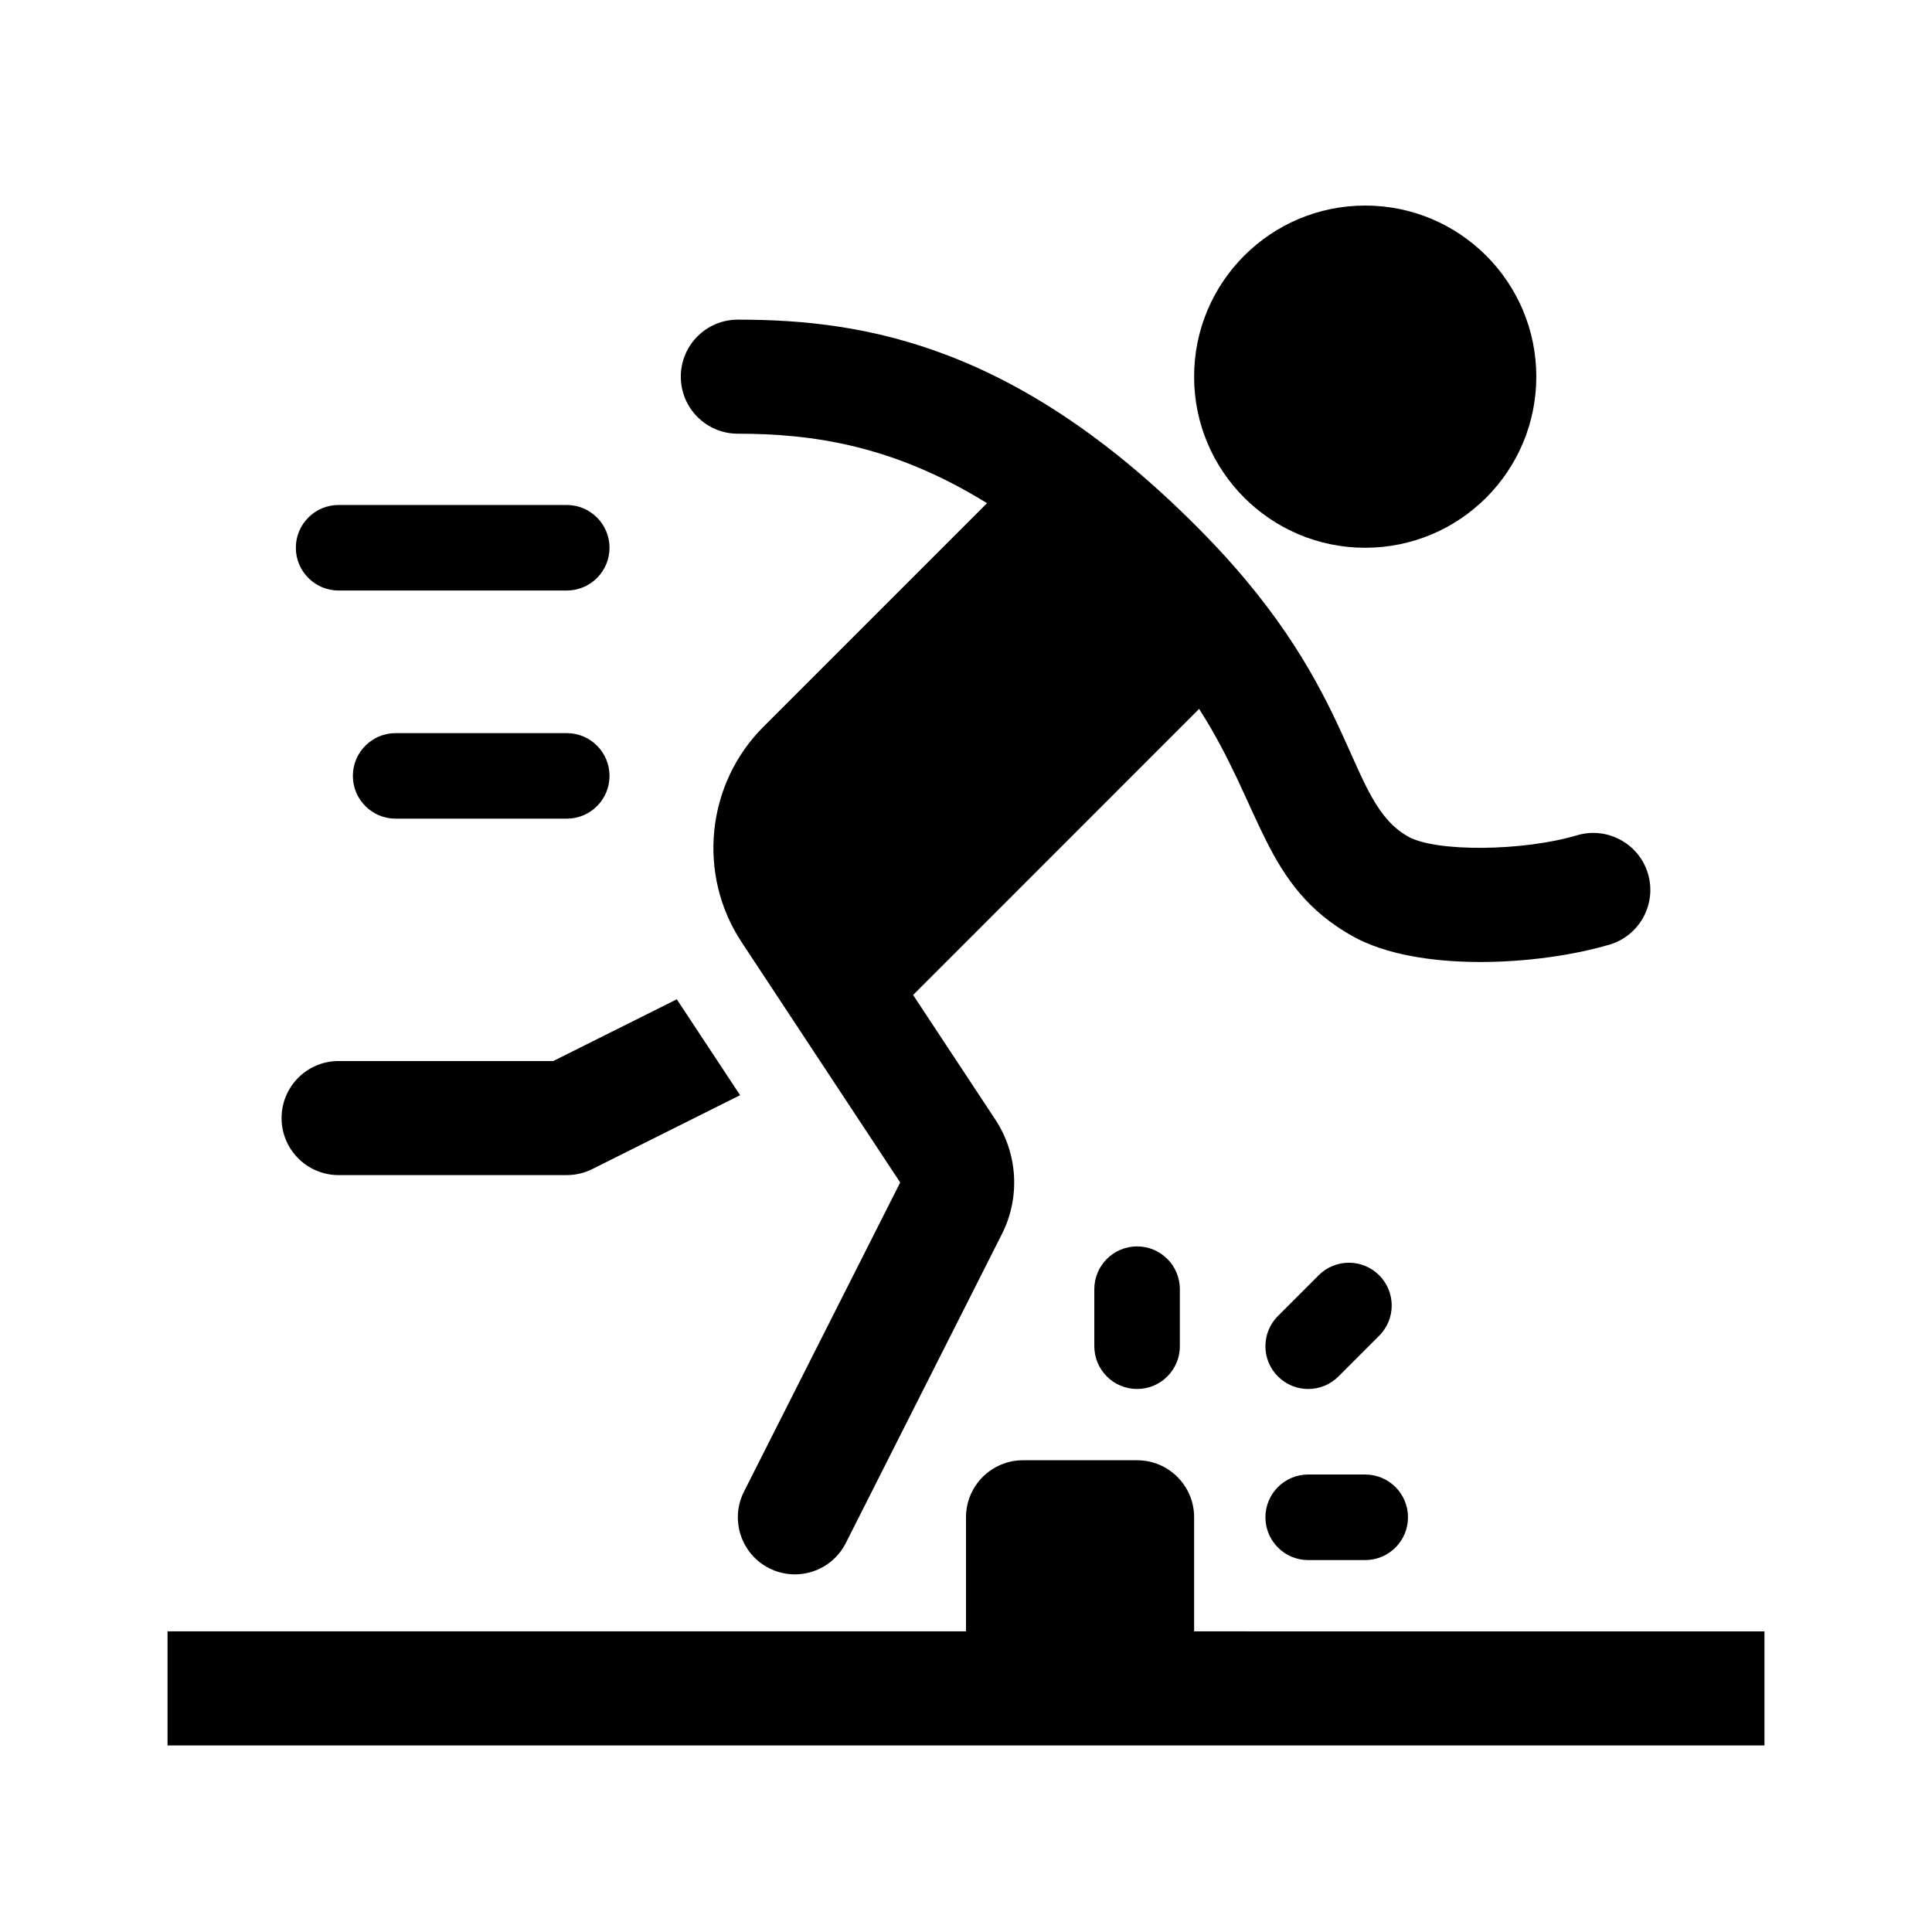 <?xml version="1.0" encoding="UTF-8"?>
<!-- Uploaded to: SVG Repo, www.svgrepo.com, Generator: SVG Repo Mixer Tools -->
<svg fill="#000000" width="800px" height="800px" version="1.1" viewBox="144 144 512 512" xmlns="http://www.w3.org/2000/svg">
 <g>
  <path d="m460.45 243.82c0-25.043 20.297-45.344 45.344-45.344 25.043 0 45.344 20.297 45.344 45.344 0 25.043-20.297 45.344-45.344 45.344-25.043 0-45.344-20.297-45.344-45.344z"/>
  <path d="m445.34 474.31c6.258 0 11.336 5.078 11.336 11.336v15.113c0 6.258-5.078 11.336-11.336 11.336-6.258 0-11.336-5.078-11.336-11.336v-15.113c0-6.254 5.082-11.336 11.336-11.336z"/>
  <path d="m479.35 546.1c0-6.258 5.078-11.336 11.336-11.336h15.113c6.258 0 11.336 5.078 11.336 11.336 0 6.258-5.078 11.336-11.336 11.336h-15.113c-6.258 0-11.336-5.078-11.336-11.336z"/>
  <path d="m482.67 508.78c-4.43-4.43-4.43-11.602 0-16.031l10.793-10.793c4.43-4.43 11.602-4.43 16.031 0 4.43 4.43 4.43 11.602 0 16.031l-10.793 10.793c-2.215 2.211-5.113 3.32-8.016 3.32s-5.797-1.109-8.016-3.32z"/>
  <path d="m222.4 289.16c0-6.258 5.078-11.336 11.336-11.336h60.457c6.258 0 11.336 5.078 11.336 11.336 0 6.258-5.078 11.336-11.336 11.336h-60.457c-6.258 0-11.336-5.078-11.336-11.336z"/>
  <path d="m305.53 349.62c0 6.258-5.078 11.336-11.336 11.336h-45.344c-6.258 0-11.336-5.078-11.336-11.336 0-6.258 5.078-11.336 11.336-11.336h45.344c6.266 0 11.336 5.078 11.336 11.336z"/>
  <path d="m324.42 243.82c0-8.352 6.766-15.113 15.113-15.113 33.801 0 74.988 6.832 124.2 57.473 40.77 41.969 36.824 70.211 53.473 79.543 7.301 4.09 30.293 3.926 44.742-0.367 7.965-2.363 16.414 2.188 18.785 10.195 2.367 8-2.203 16.414-10.195 18.785-18.777 5.547-50.766 7.481-68.129-2.258-23.539-13.215-23.816-34.004-40.633-60.207l-75.793 75.809 21.801 33.039c5.953 9.035 6.625 20.621 1.758 30.273l-41.395 81.934c-3.769 7.438-12.855 10.434-20.309 6.672-7.445-3.762-10.434-12.855-6.672-20.309l41.395-81.918-42.043-63.715c-11.812-17.891-9.383-41.887 5.777-57.031l59.27-59.273c-24.777-15.359-46.277-18.414-66.031-18.414-8.344 0-15.113-6.762-15.113-15.117z"/>
  <path d="m611.6 576.33v30.23l-423.2-0.004v-30.23h211.6v-30.23c0-8.348 6.766-15.113 15.113-15.113h30.23c8.348 0 15.113 6.766 15.113 15.113v30.23z"/>
  <path d="m218.62 440.3c0-8.352 6.766-15.113 15.113-15.113h56.891l32.738-16.363 16.773 25.414-39.188 19.582c-2.094 1.051-4.406 1.594-6.754 1.594h-60.457c-8.344 0-15.117-6.762-15.117-15.113z"/>
 </g>
</svg>